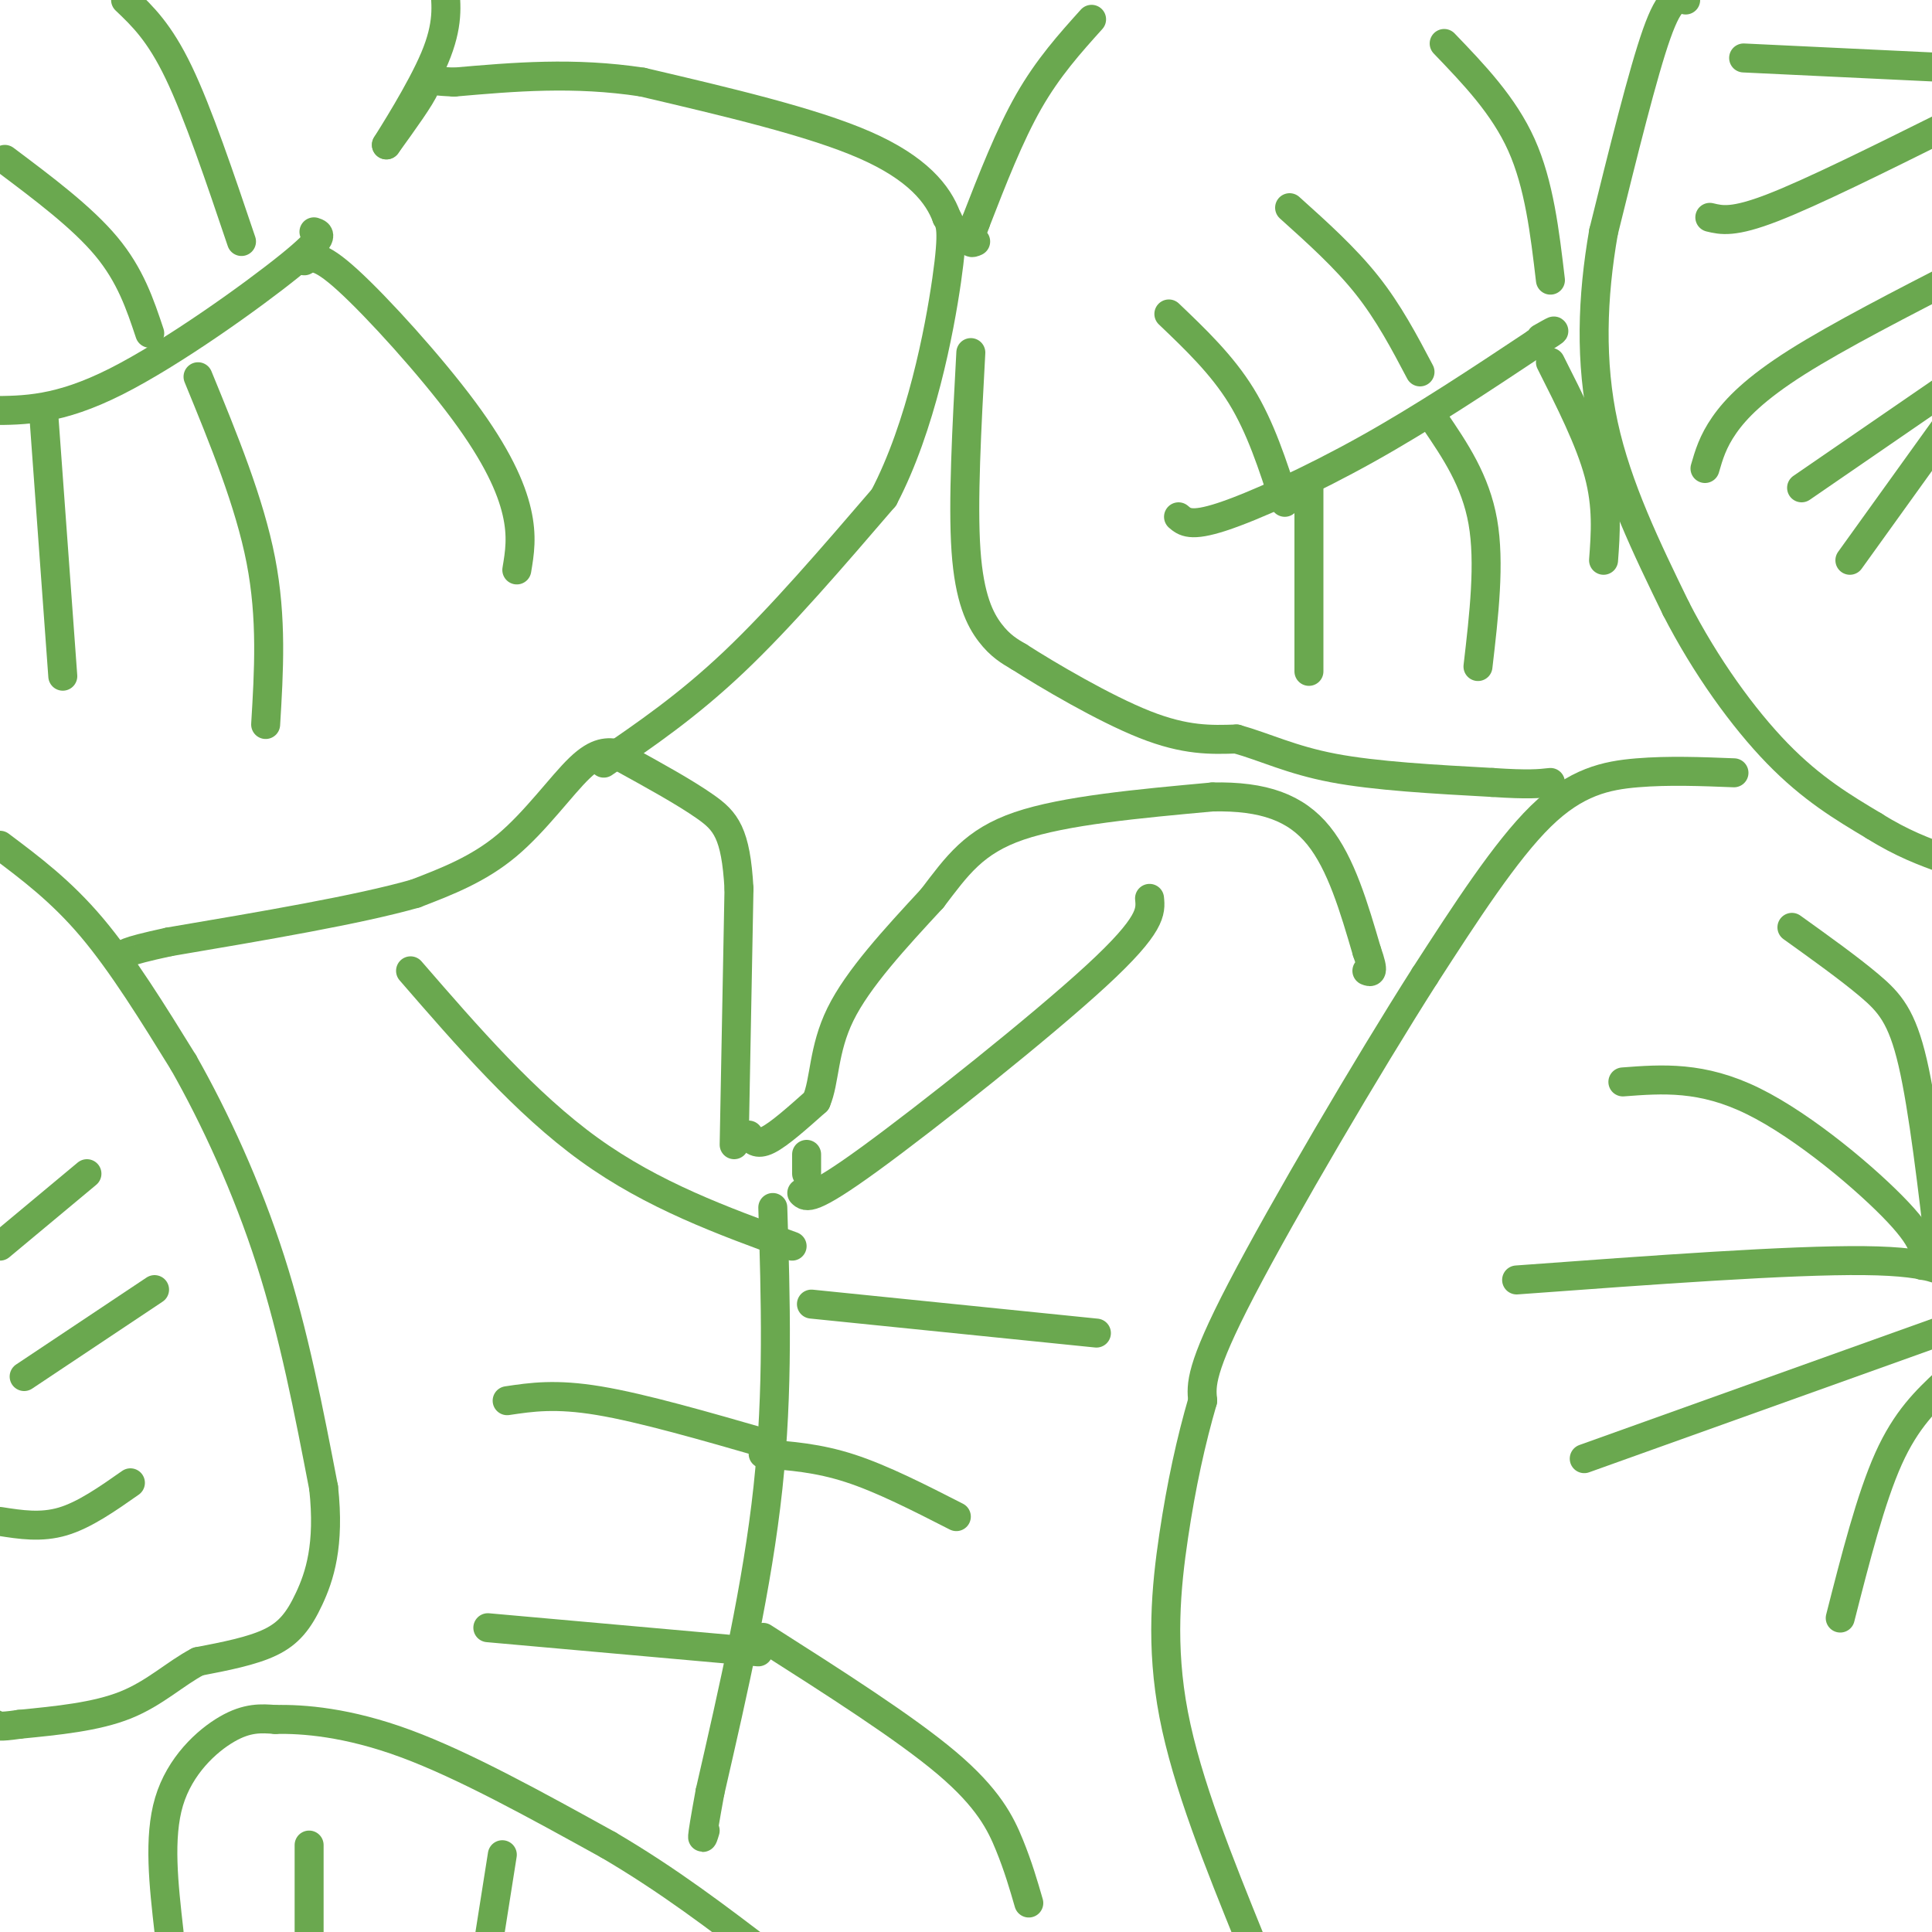 <svg viewBox='0 0 400 400' version='1.1' xmlns='http://www.w3.org/2000/svg' xmlns:xlink='http://www.w3.org/1999/xlink'><g fill='none' stroke='#6aa84f' stroke-width='6' stroke-linecap='round' stroke-linejoin='round'><path d='M155,235c0.833,1.083 1.667,2.167 4,1c2.333,-1.167 6.167,-4.583 10,-8'/><path d='M169,228c1.822,-4.178 1.378,-10.622 5,-18c3.622,-7.378 11.311,-15.689 19,-24'/><path d='M193,186c5.178,-6.800 8.622,-11.800 18,-15c9.378,-3.200 24.689,-4.600 40,-6'/><path d='M251,165c10.667,-0.222 17.333,2.222 22,8c4.667,5.778 7.333,14.889 10,24'/><path d='M283,197c1.667,4.667 0.833,4.333 0,4'/><path d='M359,160c-6.756,-0.267 -13.511,-0.533 -20,0c-6.489,0.533 -12.711,1.867 -20,9c-7.289,7.133 -15.644,20.067 -24,33'/><path d='M295,202c-11.822,18.556 -29.378,48.444 -38,65c-8.622,16.556 -8.311,19.778 -8,23'/><path d='M249,290c-2.405,8.250 -4.417,17.375 -6,28c-1.583,10.625 -2.738,22.750 0,37c2.738,14.250 9.369,30.625 16,47'/><path d='M259,402c3.000,8.667 2.500,6.833 2,5'/><path d='M152,237c0.000,0.000 1.000,-53.000 1,-53'/><path d='M153,184c-0.644,-11.578 -2.756,-14.022 -7,-17c-4.244,-2.978 -10.622,-6.489 -17,-10'/><path d='M128,156c-2.133,-0.289 -4.267,-0.578 -8,3c-3.733,3.578 -9.067,11.022 -15,16c-5.933,4.978 -12.467,7.489 -19,10'/><path d='M86,185c-11.667,3.333 -31.333,6.667 -51,10'/><path d='M35,195c-10.000,2.167 -9.500,2.583 -9,3'/><path d='M0,175c6.333,4.750 12.667,9.500 19,17c6.333,7.500 12.667,17.750 19,28'/><path d='M38,220c6.467,11.378 13.133,25.822 18,41c4.867,15.178 7.933,31.089 11,47'/><path d='M67,308c1.321,11.988 -0.875,18.458 -3,23c-2.125,4.542 -4.179,7.155 -8,9c-3.821,1.845 -9.411,2.923 -15,4'/><path d='M41,344c-4.689,2.444 -8.911,6.556 -15,9c-6.089,2.444 -14.044,3.222 -22,4'/><path d='M4,357c-4.500,0.667 -4.750,0.333 -5,0'/><path d='M35,400c-1.111,-9.778 -2.222,-19.556 0,-27c2.222,-7.444 7.778,-12.556 12,-15c4.222,-2.444 7.111,-2.222 10,-2'/><path d='M57,356c5.689,-0.133 14.911,0.533 27,5c12.089,4.467 27.044,12.733 42,21'/><path d='M126,382c12.500,7.333 22.750,15.167 33,23'/><path d='M125,158c8.667,-5.917 17.333,-11.833 27,-21c9.667,-9.167 20.333,-21.583 31,-34'/><path d='M183,103c7.711,-14.711 11.489,-34.489 13,-45c1.511,-10.511 0.756,-11.756 0,-13'/><path d='M196,45c-1.733,-4.778 -6.067,-10.222 -17,-15c-10.933,-4.778 -28.467,-8.889 -46,-13'/><path d='M133,17c-14.167,-2.167 -26.583,-1.083 -39,0'/><path d='M94,17c-7.044,-0.311 -5.156,-1.089 -6,1c-0.844,2.089 -4.422,7.044 -8,12'/><path d='M80,30c0.889,-1.467 7.111,-11.133 10,-18c2.889,-6.867 2.444,-10.933 2,-15'/><path d='M226,4c-4.500,5.000 -9.000,10.000 -13,17c-4.000,7.000 -7.500,16.000 -11,25'/><path d='M202,46c-1.833,4.833 -0.917,4.417 0,4'/><path d='M201,73c-0.844,15.533 -1.689,31.067 -1,41c0.689,9.933 2.911,14.267 5,17c2.089,2.733 4.044,3.867 6,5'/><path d='M211,136c5.867,3.756 17.533,10.644 26,14c8.467,3.356 13.733,3.178 19,3'/><path d='M256,153c5.933,1.667 11.267,4.333 20,6c8.733,1.667 20.867,2.333 33,3'/><path d='M309,162c7.500,0.500 9.750,0.250 12,0'/><path d='M349,0c-1.583,-0.500 -3.167,-1.000 -6,7c-2.833,8.000 -6.917,24.500 -11,41'/><path d='M332,48c-2.378,13.578 -2.822,27.022 0,40c2.822,12.978 8.911,25.489 15,38'/><path d='M347,126c6.111,11.911 13.889,22.689 21,30c7.111,7.311 13.556,11.156 20,15'/><path d='M388,171c5.833,3.667 10.417,5.333 15,7'/><path d='M353,97c0.800,-2.778 1.600,-5.556 4,-9c2.400,-3.444 6.400,-7.556 15,-13c8.600,-5.444 21.800,-12.222 35,-19'/><path d='M373,101c0.000,0.000 32.000,-22.000 32,-22'/><path d='M383,116c0.000,0.000 23.000,-32.000 23,-32'/><path d='M354,45c2.417,0.583 4.833,1.167 13,-2c8.167,-3.167 22.083,-10.083 36,-17'/><path d='M361,12c0.000,0.000 42.000,2.000 42,2'/><path d='M371,192c5.889,4.222 11.778,8.444 16,12c4.222,3.556 6.778,6.444 9,16c2.222,9.556 4.111,25.778 6,42'/><path d='M336,224c8.178,-0.622 16.356,-1.244 27,4c10.644,5.244 23.756,16.356 30,23c6.244,6.644 5.622,8.822 5,11'/><path d='M314,265c28.333,-2.083 56.667,-4.167 72,-4c15.333,0.167 17.667,2.583 20,5'/><path d='M328,302c0.000,0.000 81.000,-29.000 81,-29'/><path d='M403,286c-4.167,3.917 -8.333,7.833 -12,16c-3.667,8.167 -6.833,20.583 -10,33'/><path d='M160,250c0.583,18.917 1.167,37.833 -1,58c-2.167,20.167 -7.083,41.583 -12,63'/><path d='M147,371c-2.167,11.833 -1.583,9.917 -1,8'/><path d='M167,239c0.000,0.000 0.000,4.000 0,4'/><path d='M166,247c0.933,0.911 1.867,1.822 14,-7c12.133,-8.822 35.467,-27.378 47,-38c11.533,-10.622 11.267,-13.311 11,-16'/><path d='M168,270c0.000,0.000 59.000,6.000 59,6'/><path d='M158,301c5.667,0.417 11.333,0.833 18,3c6.667,2.167 14.333,6.083 22,10'/><path d='M158,339c14.689,9.356 29.378,18.711 38,26c8.622,7.289 11.178,12.511 13,17c1.822,4.489 2.911,8.244 4,12'/><path d='M157,342c0.000,0.000 -56.000,-5.000 -56,-5'/><path d='M159,299c-13.000,-3.750 -26.000,-7.500 -35,-9c-9.000,-1.500 -14.000,-0.750 -19,0'/><path d='M164,258c-14.417,-5.250 -28.833,-10.500 -42,-20c-13.167,-9.500 -25.083,-23.250 -37,-37'/><path d='M0,258c0.000,0.000 18.000,-15.000 18,-15'/><path d='M5,285c0.000,0.000 27.000,-18.000 27,-18'/><path d='M0,315c4.250,0.667 8.500,1.333 13,0c4.500,-1.333 9.250,-4.667 14,-8'/><path d='M64,382c0.000,0.000 0.000,29.000 0,29'/><path d='M104,384c0.000,0.000 -3.000,19.000 -3,19'/><path d='M65,48c1.311,0.422 2.622,0.844 -5,7c-7.622,6.156 -24.178,18.044 -36,24c-11.822,5.956 -18.911,5.978 -26,6'/><path d='M63,54c1.417,-0.810 2.833,-1.619 9,4c6.167,5.619 17.083,17.667 24,27c6.917,9.333 9.833,15.952 11,21c1.167,5.048 0.583,8.524 0,12'/><path d='M41,78c5.333,13.000 10.667,26.000 13,38c2.333,12.000 1.667,23.000 1,34'/><path d='M9,85c0.000,0.000 4.000,55.000 4,55'/><path d='M26,0c3.500,3.333 7.000,6.667 11,15c4.000,8.333 8.500,21.667 13,35'/><path d='M1,33c8.000,6.000 16.000,12.000 21,18c5.000,6.000 7.000,12.000 9,18'/><path d='M244,107c1.244,1.067 2.489,2.133 9,0c6.511,-2.133 18.289,-7.467 30,-14c11.711,-6.533 23.356,-14.267 35,-22'/><path d='M318,71c6.000,-3.833 3.500,-2.417 1,-1'/><path d='M299,9c6.167,6.417 12.333,12.833 16,21c3.667,8.167 4.833,18.083 6,28'/><path d='M267,43c5.750,5.167 11.500,10.333 16,16c4.500,5.667 7.750,11.833 11,18'/><path d='M242,65c5.500,5.250 11.000,10.500 15,17c4.000,6.500 6.500,14.250 9,22'/><path d='M271,101c0.000,0.000 0.000,38.000 0,38'/><path d='M297,87c4.250,6.250 8.500,12.500 10,21c1.500,8.500 0.250,19.250 -1,30'/><path d='M321,75c4.083,8.083 8.167,16.167 10,23c1.833,6.833 1.417,12.417 1,18'/></g>
</svg>